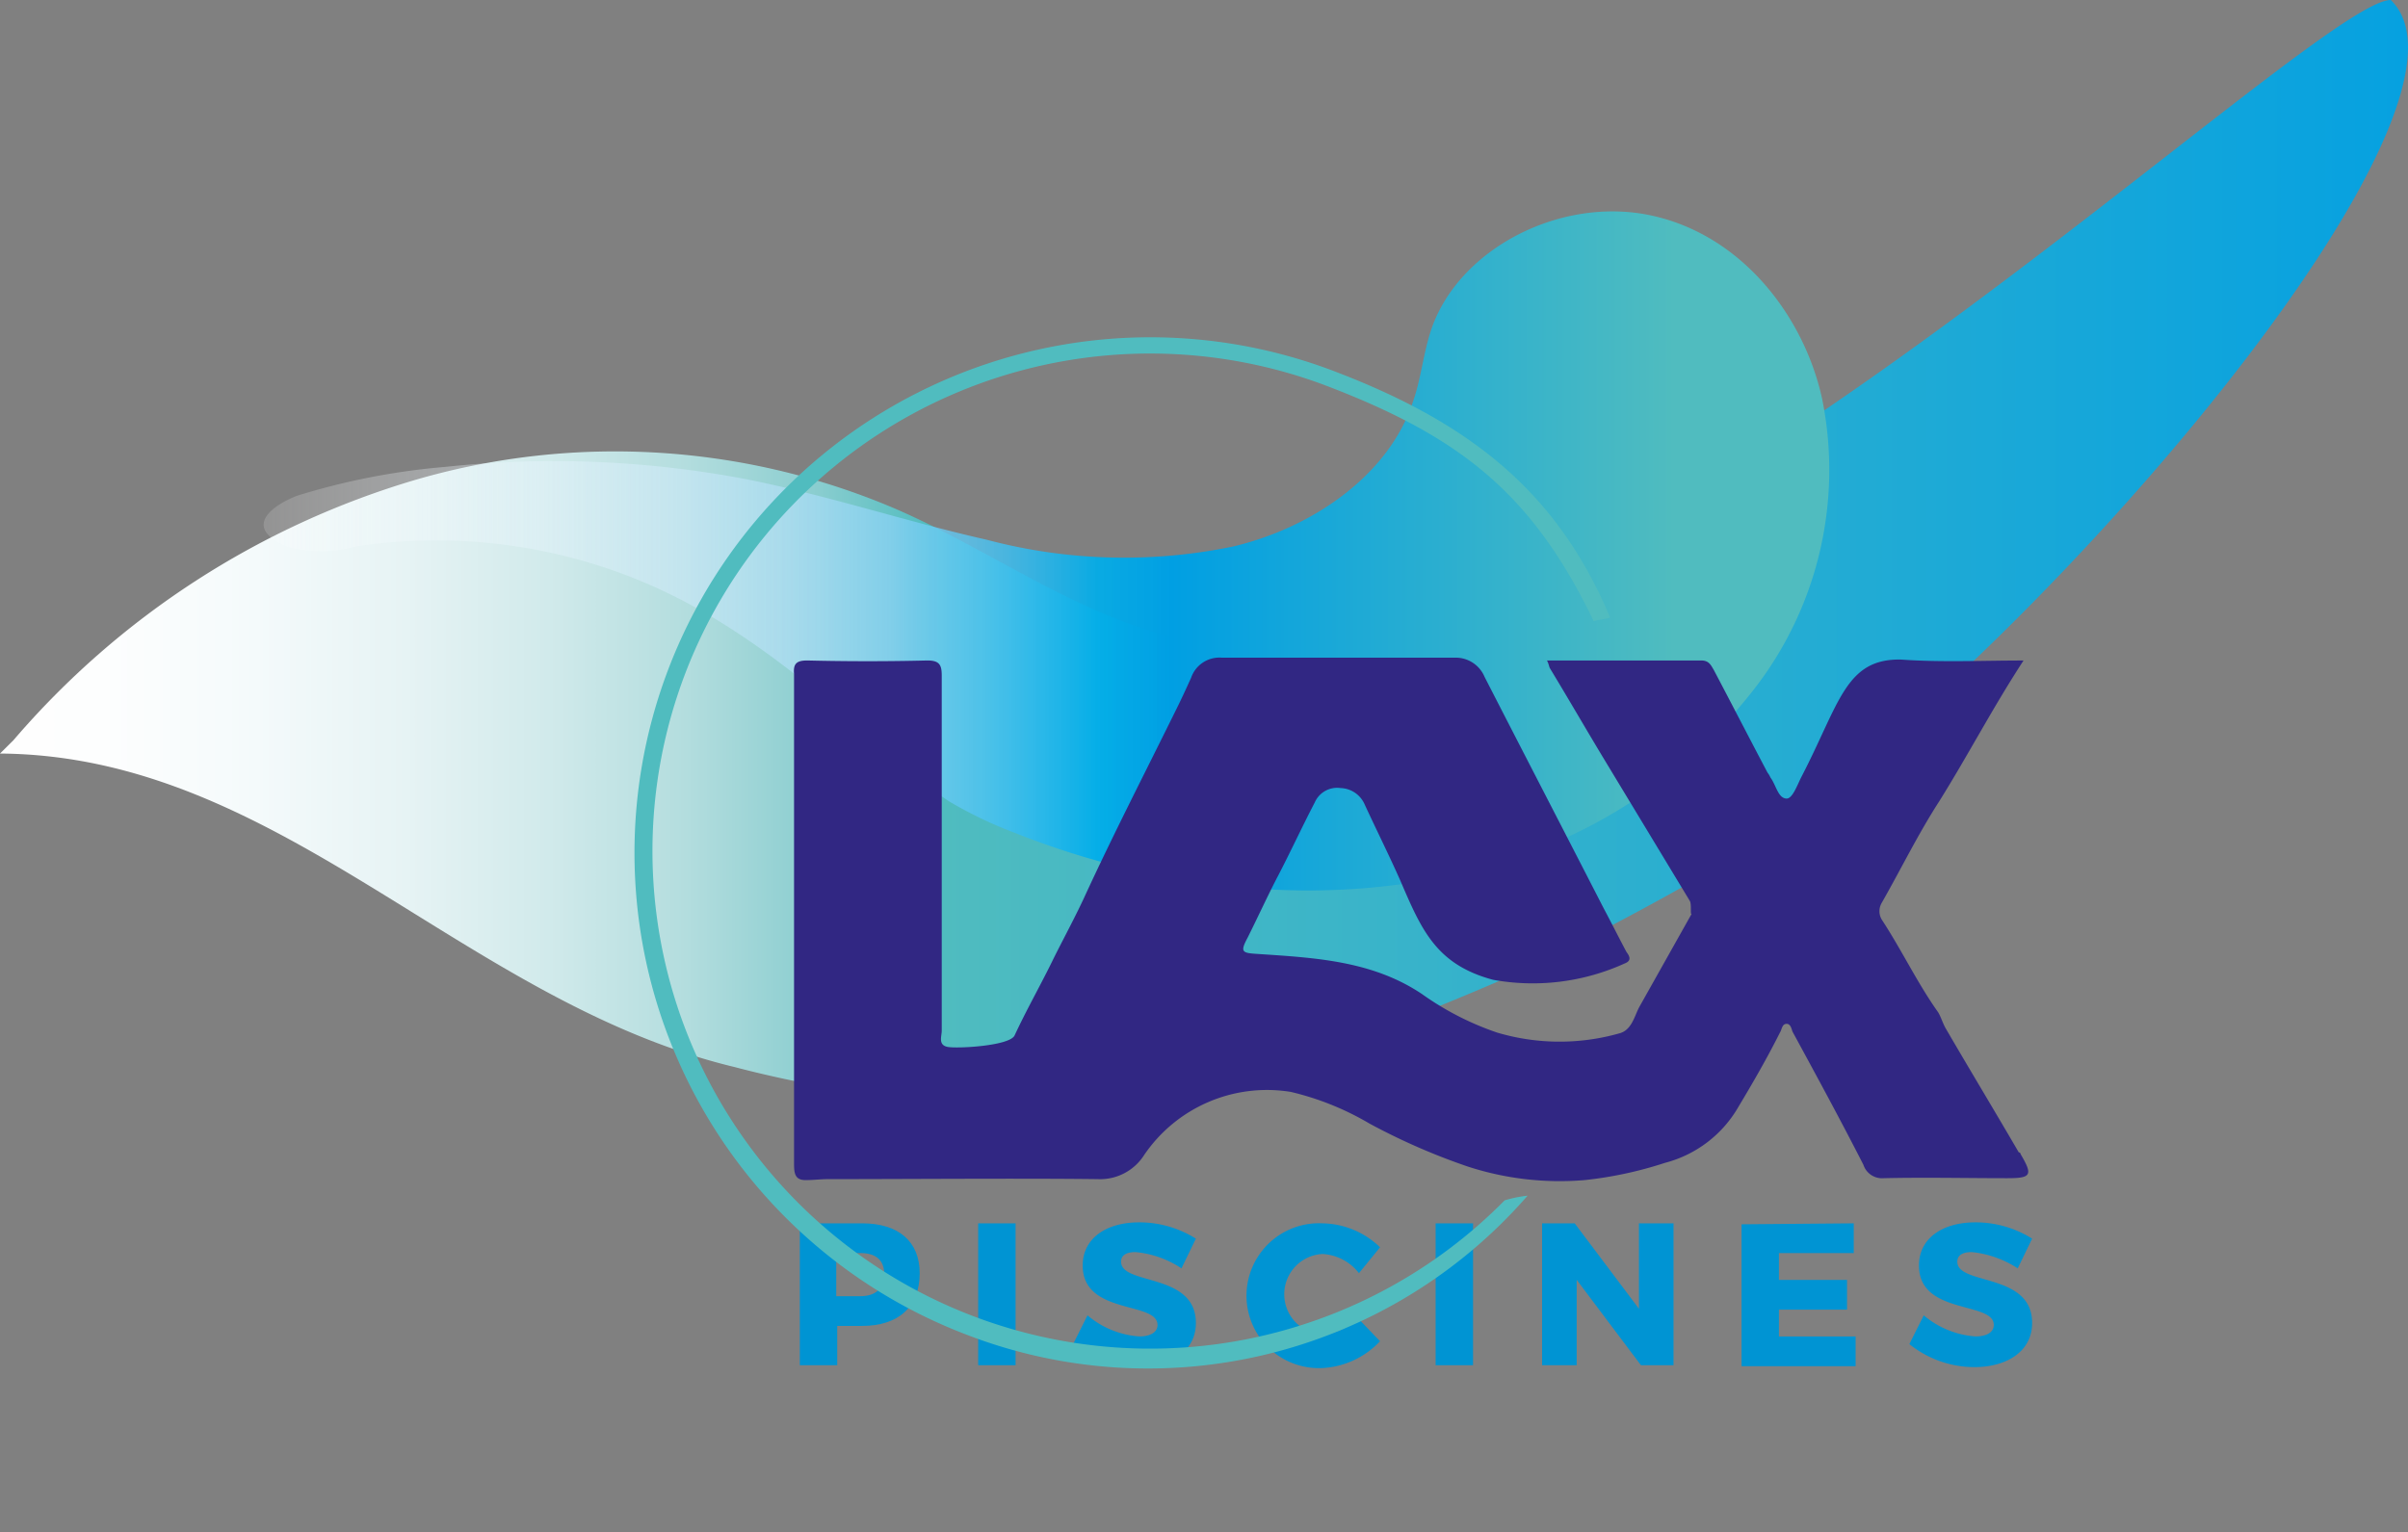 <svg viewBox="0 0 109.92 69.966" height="69.966" width="109.92" xmlns:xlink="http://www.w3.org/1999/xlink" xmlns="http://www.w3.org/2000/svg">
  <rect x="0" y="0" width="109.92" height="69.966" fill="#808080" stroke="none"/>
  <defs>
    <linearGradient gradientUnits="objectBoundingBox" y2="1.883" x2="1.005" y1="1.883" x1="-0.029" id="linear-gradient">
      <stop stop-color="#fff" offset="0"></stop>
      <stop stop-color="#fdfefe" offset="0.072"></stop>
      <stop stop-color="#f4fafb" offset="0.132"></stop>
      <stop stop-color="#e6f3f4" offset="0.189"></stop>
      <stop stop-color="#d1eaeb" offset="0.243"></stop>
      <stop stop-color="#b3ddde" offset="0.296"></stop>
      <stop stop-color="#89cdcf" offset="0.347"></stop>
      <stop stop-color="#50bcbf" offset="0.389"></stop>
      <stop stop-color="#009fe3" offset="1"></stop>
    </linearGradient>
    <linearGradient gradientUnits="objectBoundingBox" y2="2.164" x2="0.905" y1="2.164" x1="-0.095" id="linear-gradient-2">
      <stop stop-opacity="0" stop-color="#fff" offset="0"></stop>
      <stop stop-opacity="0.169" stop-color="#fdfeff" offset="0.115"></stop>
      <stop stop-opacity="0.302" stop-color="#f5fbff" offset="0.205"></stop>
      <stop stop-opacity="0.42" stop-color="#e7f5fe" offset="0.285"></stop>
      <stop stop-opacity="0.529" stop-color="#d3ecfc" offset="0.361"></stop>
      <stop stop-opacity="0.635" stop-color="#b6e1fa" offset="0.433"></stop>
      <stop stop-opacity="0.737" stop-color="#8cd3f6" offset="0.502"></stop>
      <stop stop-opacity="0.835" stop-color="#45c1f1" offset="0.57"></stop>
      <stop stop-opacity="0.929" stop-color="#00adea" offset="0.634"></stop>
      <stop stop-color="#009fe3" offset="0.681"></stop>
      <stop stop-color="#50bcbf" offset="1"></stop>
    </linearGradient>
    <linearGradient gradientUnits="objectBoundingBox" y2="2.009" x2="0.497" y1="2.509" x1="0.533" id="linear-gradient-3">
      <stop stop-opacity="0" stop-color="#fff" offset="0"></stop>
      <stop stop-opacity="0.243" stop-color="#bfe5fb" offset="0.132"></stop>
      <stop stop-opacity="0.518" stop-color="#60c6f2" offset="0.281"></stop>
      <stop stop-opacity="0.741" stop-color="#00b0eb" offset="0.405"></stop>
      <stop stop-opacity="0.91" stop-color="#00a3e5" offset="0.496"></stop>
      <stop stop-color="#009fe3" offset="0.545"></stop>
      <stop stop-color="#50bcbf" offset="1"></stop>
    </linearGradient>
  </defs>
  <g transform="translate(0 0)" id="LOGO">
    <g transform="translate(0 0)" data-sanitized-data-name="Groupe 6" data-name="Groupe 6" id="Groupe_6">
      <g data-sanitized-data-name="Groupe 5" data-name="Groupe 5" id="Groupe_5">
        <path fill="url(#linear-gradient)" transform="translate(0 0)" d="M81.03,37.779c.525-.394,1.051-.744,1.576-1.138C95.214,27.1,113.994,4.728,109.135,0c-2.977,0-26.178,22.063-42.113,27.623-3.94,1.357-8.186,2.408-12.3,1.707C49.686,28.5,45.484,25.215,40.8,23.2a32.594,32.594,0,0,0-21.757-1.313A38.553,38.553,0,0,0,.613,33.8L0,34.408c12.783.088,21.144,11.338,33.533,14.315a50.716,50.716,0,0,0,15.015,1.62c7.661-.613,14.4-3.108,21.407-6.216C70,44.083,79.016,39.618,81.03,37.779Z" data-sanitized-data-name="Tracé 1" data-name="Tracé 1" id="Tracé_1"></path>
      </g>
    </g>
    <g transform="translate(36.51 55.815)" data-sanitized-data-name="Groupe 7" data-name="Groupe 7" id="Groupe_7">
      <path fill="#0094d3" transform="translate(-83.4 -127.556)" d="M88.872,129.876c0,1.532-.963,2.408-2.627,2.408H85.107v1.795H83.4V127.6h2.845C87.909,127.6,88.872,128.432,88.872,129.876Zm-1.62.044c0-.657-.394-.963-1.094-.963H85.063v1.97h1.094C86.858,130.927,87.252,130.577,87.252,129.92Z" data-sanitized-data-name="Tracé 2" data-name="Tracé 2" id="Tracé_2"></path>
      <path fill="#0094d3" transform="translate(-93.858 -127.556)" d="M103.707,127.6v6.479H102V127.6Z" data-sanitized-data-name="Tracé 3" data-name="Tracé 3" id="Tracé_3"></path>
      <path fill="#0094d3" transform="translate(-99.424 -127.5)" d="M114.745,128.857c-.394,0-.657.131-.657.438,0,1.094,3.415.482,3.415,2.8,0,1.313-1.182,2.014-2.627,2.014a4.74,4.74,0,0,1-2.977-1.051l.657-1.313a4.088,4.088,0,0,0,2.364.963c.482,0,.832-.175.832-.525,0-1.094-3.415-.438-3.415-2.714,0-1.226,1.051-1.97,2.583-1.97a4.848,4.848,0,0,1,2.583.744l-.657,1.357A4.524,4.524,0,0,0,114.745,128.857Z" data-sanitized-data-name="Tracé 4" data-name="Tracé 4" id="Tracé_4"></path>
      <path fill="#0094d3" transform="translate(-109.6 -127.556)" d="M133.458,129a1.841,1.841,0,0,0,0,3.677,2.615,2.615,0,0,0,1.62-.744l1.007,1.051a3.89,3.89,0,0,1-2.67,1.226,3.308,3.308,0,1,1,.044-6.61,3.863,3.863,0,0,1,2.627,1.094l-.963,1.182A2.255,2.255,0,0,0,133.458,129Z" data-sanitized-data-name="Tracé 5" data-name="Tracé 5" id="Tracé_5"></path>
      <path fill="#0094d3" transform="translate(-120.676 -127.556)" d="M151.407,127.6v6.479H149.7V127.6Z" data-sanitized-data-name="Tracé 6" data-name="Tracé 6" id="Tracé_6"></path>
      <path fill="#0094d3" transform="translate(-126.917 -127.556)" d="M162.288,127.6l2.933,3.9v-3.9H166.8v6.479h-1.488l-2.933-3.9v3.9H160.8V127.6Z" data-sanitized-data-name="Tracé 7" data-name="Tracé 7" id="Tracé_7"></path>
      <path fill="#0094d3" transform="translate(-138.612 -127.556)" d="M186.722,127.6v1.357h-3.415v1.226h3.108v1.357h-3.108v1.226h3.5v1.357H181.6v-6.479l5.122-.044Z" data-sanitized-data-name="Tracé 8" data-name="Tracé 8" id="Tracé_8"></path>
      <path fill="#0094d3" transform="translate(-148.451 -127.5)" d="M201.945,128.857c-.394,0-.657.131-.657.438,0,1.094,3.415.482,3.415,2.8,0,1.313-1.182,2.014-2.627,2.014a4.74,4.74,0,0,1-2.977-1.051l.657-1.313a4.088,4.088,0,0,0,2.364.963c.482,0,.832-.175.832-.525,0-1.094-3.415-.438-3.415-2.714,0-1.226,1.051-1.97,2.583-1.97a4.848,4.848,0,0,1,2.583.744l-.657,1.357A4.693,4.693,0,0,0,201.945,128.857Z" data-sanitized-data-name="Tracé 9" data-name="Tracé 9" id="Tracé_9"></path>
    </g>
    <path fill="#fff" transform="translate(-41.999 -37.951)" d="M74.7,67.5" data-sanitized-data-name="Tracé 10" data-name="Tracé 10" id="Tracé_10"></path>
    <path fill="url(#linear-gradient-2)" transform="translate(-15.46 -12.399)" d="M49.562,34.287c3.721.744,7.267,1.926,10.944,2.758a24.45,24.45,0,0,0,11.251.306c3.677-.876,7.092-3.283,8.186-6.566.394-1.094.482-2.276.876-3.415,1.27-3.59,5.778-5.954,9.85-5.166,4.246.832,7.136,4.6,7.967,8.405A16.321,16.321,0,0,1,95.658,43.7a22.9,22.9,0,0,1-11.951,8.142c-7.092,2.145-15.059,1.313-21.888-1.4A19.128,19.128,0,0,1,58.8,49a18.3,18.3,0,0,1-2.5-1.97c-3.546-3.108-7.179-6.3-11.688-8.142A24.424,24.424,0,0,0,31.7,37.352a5.923,5.923,0,0,1-3.152,0c-2.057-.876-.657-1.882.482-2.32a31.683,31.683,0,0,1,6.742-1.313A46.894,46.894,0,0,1,49.562,34.287Z" data-sanitized-data-name="Tracé 11" data-name="Tracé 11" id="Tracé_11"></path>
    <g transform="translate(36.24 30.031)" data-sanitized-data-name="Groupe 8" data-name="Groupe 8" id="Groupe_8">
      <path fill="#312783" transform="translate(-82.785 -68.6)" d="M121.359,84.578c-.219.438-.35,1.051-.919,1.182a10,10,0,0,1-5.56-.044,13.244,13.244,0,0,1-3.415-1.751c-2.276-1.532-4.9-1.663-7.53-1.839-.7-.044-.788-.088-.438-.744.482-.963.919-1.926,1.4-2.845.569-1.094,1.094-2.233,1.664-3.327a1.116,1.116,0,0,1,1.182-.657,1.241,1.241,0,0,1,1.094.744c.525,1.138,1.094,2.276,1.62,3.458.963,2.233,1.62,3.852,4.246,4.553a10.146,10.146,0,0,0,6-.744c.35-.131.219-.35.088-.525-.35-.657-.7-1.357-1.051-2.014-1.795-3.5-3.633-7.048-5.428-10.55a1.427,1.427,0,0,0-1.357-.876H102.316a1.366,1.366,0,0,0-1.4.919c-.219.482-.438.963-.657,1.4-1.4,2.845-2.845,5.647-4.159,8.493-.438.963-.963,1.926-1.445,2.889-.569,1.182-1.226,2.32-1.795,3.546-.219.482-2.627.613-3.064.525s-.263-.482-.263-.744v-16.2c0-.482-.088-.7-.657-.7-1.795.044-3.633.044-5.472,0-.482,0-.657.131-.613.613v22.37c0,.438.044.744.525.744.35,0,.7-.044,1.007-.044,3.415,0,8.93-.044,12.345,0a2.38,2.38,0,0,0,2.1-1.094,6.778,6.778,0,0,1,6.7-2.889,12.861,12.861,0,0,1,3.59,1.445,29.319,29.319,0,0,0,4.509,1.97,13.56,13.56,0,0,0,5.3.613,17.772,17.772,0,0,0,3.677-.788,5.453,5.453,0,0,0,3.371-2.583c.657-1.094,1.313-2.233,1.882-3.371.088-.131.088-.394.306-.394.175,0,.219.219.263.35,1.094,2.014,2.189,4.027,3.239,6.085a.893.893,0,0,0,.919.613c1.882-.044,3.765,0,5.647,0,1.094,0,1.182-.131.613-1.094a.094.094,0,0,0-.088-.088c-1.094-1.882-2.233-3.765-3.327-5.647-.131-.219-.219-.525-.35-.744-.963-1.357-1.664-2.845-2.583-4.246a.751.751,0,0,1,0-.744c.876-1.532,1.664-3.152,2.627-4.64,1.313-2.1,2.451-4.29,3.852-6.435-1.926,0-3.765.088-5.6-.044-2.539-.044-2.8,2.014-4.553,5.384-.175.35-.394.963-.657.963-.394,0-.482-.613-.744-.963a.957.957,0,0,0-.131-.219c-.832-1.576-1.62-3.108-2.451-4.684-.131-.219-.219-.438-.569-.438h-7.048c.088.175.088.263.131.35.876,1.445,1.707,2.889,2.583,4.334l3.809,6.3c.088.175,0,.7.088.569" data-sanitized-data-name="Tracé 12" data-name="Tracé 12" id="Tracé_12"></path>
    </g>
    <g transform="translate(25.886 12.196)" data-sanitized-data-name="Groupe 10" data-name="Groupe 10" id="Groupe_10">
      <rect opacity="0.5" fill="none" height="57.77" width="55.182" data-sanitized-data-name="Rectangle 1" data-name="Rectangle 1" id="Rectangle_1"></rect>
      <g transform="translate(3.093 3.212)" data-sanitized-data-name="Groupe 9" data-name="Groupe 9" id="Groupe_9">
        <path fill="url(#linear-gradient-3)" transform="translate(-66.197 -35.197)" d="M105.9,74.6a22.719,22.719,0,1,1-8.055-37.166c6.041,2.32,9.324,4.9,12.126,10.725.219-.088.525-.088.744-.175-2.408-5.735-6.391-8.887-12.608-11.251a23.541,23.541,0,0,0-16.766,44,22.975,22.975,0,0,0,25.609-6.348A5.641,5.641,0,0,0,105.9,74.6Z" data-sanitized-data-name="Tracé 13" data-name="Tracé 13" id="Tracé_13"></path>
      </g>
    </g>
  </g>
</svg>
